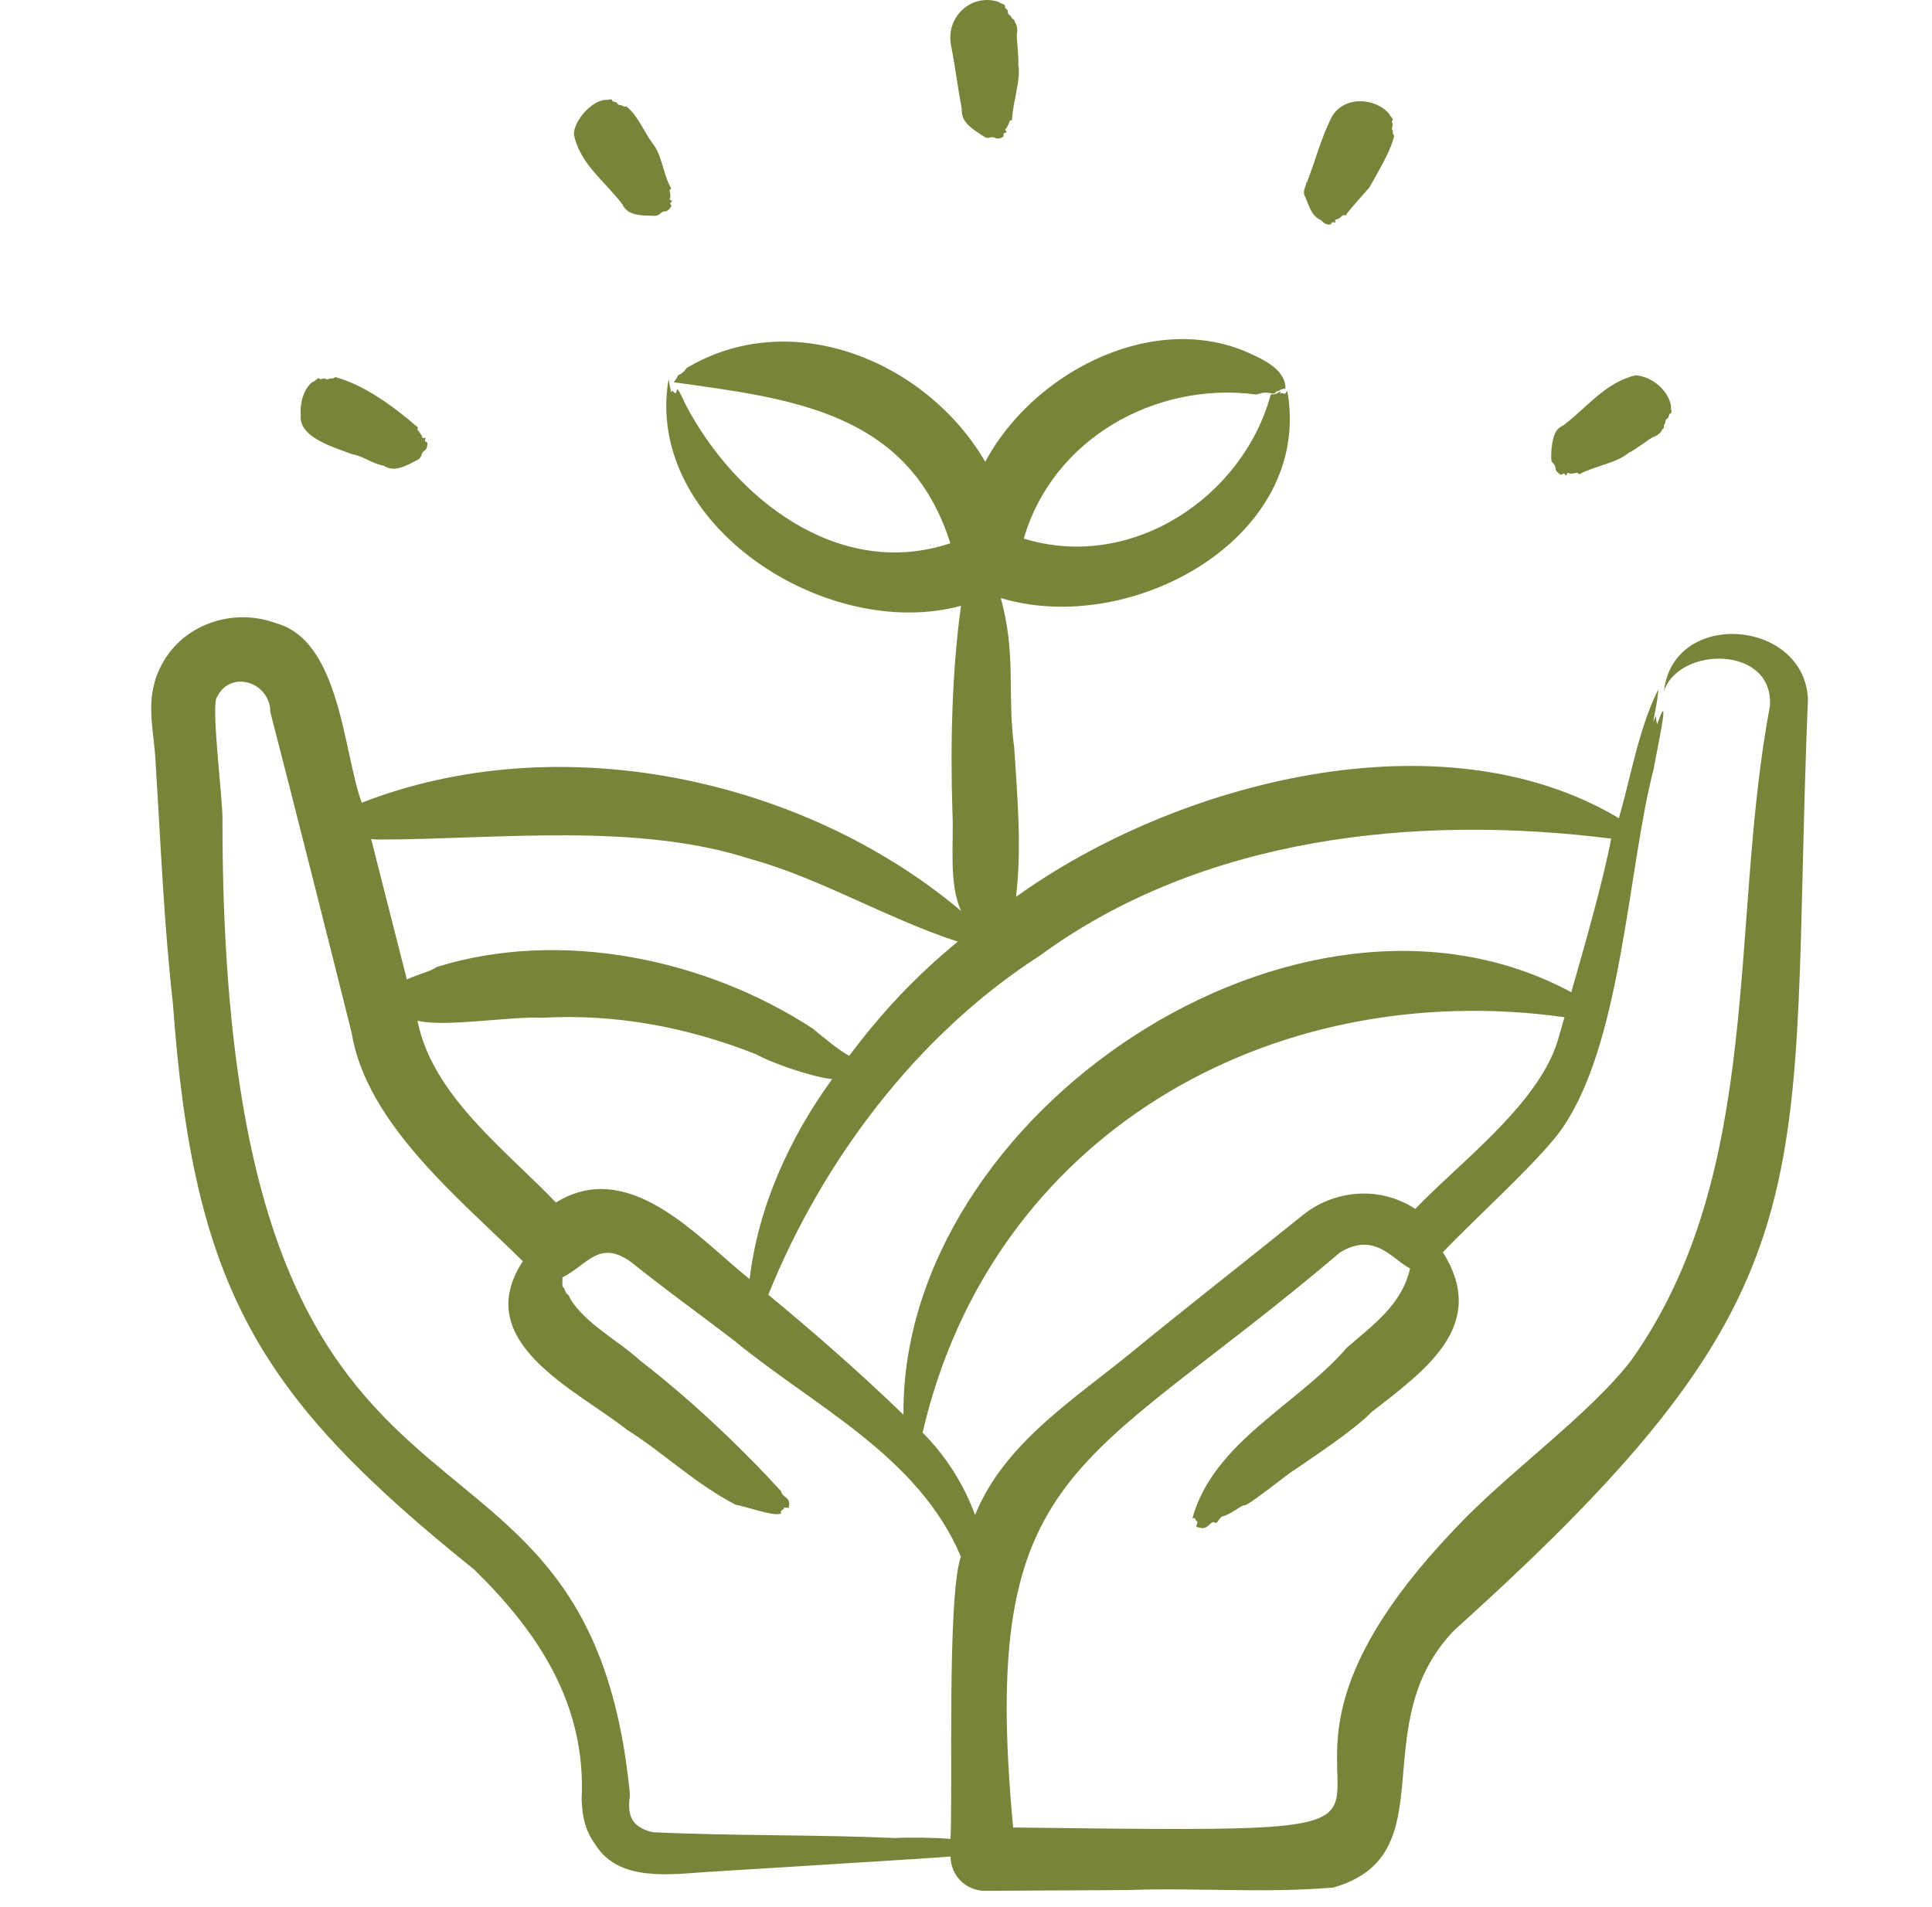 <svg xmlns="http://www.w3.org/2000/svg" fill="none" viewBox="0 0 79 78" height="78" width="79">
<path fill="#78843A" d="M38.89 1.862C38.655 0.65 39.77 -0.298 40.859 0.087C40.901 0.167 41.142 0.151 41.093 0.282C41.073 0.339 41.215 0.387 41.211 0.467C41.204 0.615 41.326 0.628 41.33 0.661C41.336 0.723 41.386 0.704 41.374 0.715C41.349 0.748 41.429 0.781 41.475 0.813L41.491 0.899C41.599 1.011 41.615 1.28 41.578 1.389C41.56 1.514 41.68 2.55 41.632 2.603C41.764 3.241 41.409 4.182 41.385 4.868C41.429 4.919 41.3 4.917 41.291 4.941C41.272 4.993 41.192 5.224 41.12 5.275C41.046 5.327 41.249 5.413 41.109 5.429C40.988 5.442 41.059 5.525 41.029 5.583C41.029 5.584 40.829 5.744 40.654 5.62C40.417 5.571 40.452 5.741 40.167 5.542C39.812 5.309 39.331 5.023 39.331 4.554C39.278 4.499 39.359 4.508 39.333 4.488C39.153 3.54 39.087 2.887 38.89 1.862ZM23.467 5.503C23.461 4.945 24.176 4.126 24.748 4.083C24.818 4.123 25.025 3.996 25.042 4.121C25.05 4.181 25.197 4.147 25.229 4.213C25.286 4.328 25.41 4.289 25.424 4.309C25.459 4.362 25.488 4.317 25.487 4.331C25.481 4.372 25.565 4.357 25.622 4.36C26.095 4.748 26.296 5.322 26.668 5.844C27.075 6.323 27.106 7.108 27.428 7.673C27.489 7.693 27.379 7.757 27.381 7.779C27.388 7.885 27.443 8.019 27.389 8.134C27.351 8.214 27.566 8.178 27.449 8.263C27.353 8.334 27.453 8.369 27.453 8.428C27.453 8.443 27.316 8.653 27.196 8.646C26.996 8.628 27.024 8.856 26.687 8.825C26.291 8.813 25.721 8.827 25.503 8.446C25.432 8.426 25.507 8.394 25.476 8.393C24.782 7.447 23.718 6.73 23.467 5.503ZM12.298 16.977C12.253 16.536 12.406 15.872 12.802 15.608C12.887 15.611 12.994 15.396 13.081 15.497C13.122 15.546 13.228 15.443 13.295 15.486C13.409 15.561 13.492 15.465 13.515 15.477C13.567 15.503 13.579 15.454 13.582 15.464C13.6 15.502 13.666 15.447 13.716 15.423C14.891 15.74 16.099 16.622 17.058 17.457C17.12 17.447 17.057 17.558 17.071 17.573C17.092 17.596 17.26 17.799 17.266 17.883C17.273 17.973 17.445 17.835 17.387 17.968C17.339 18.077 17.445 18.056 17.476 18.111C17.483 18.123 17.481 18.366 17.363 18.429C17.167 18.537 17.322 18.703 17.011 18.838C16.648 19.028 16.159 19.311 15.767 19.085C15.701 19.104 15.74 19.039 15.715 19.051C15.201 18.962 14.869 18.654 14.399 18.576C13.732 18.311 12.199 17.912 12.298 16.977ZM63.435 18.835C63.415 18.553 63.429 17.625 63.838 17.448C63.856 17.381 63.892 17.446 63.893 17.42C64.87 16.7 65.606 15.654 66.873 15.351C67.537 15.38 68.23 15.962 68.332 16.62C68.287 16.696 68.421 16.892 68.288 16.915C68.229 16.925 68.257 17.075 68.191 17.107C68.07 17.165 68.111 17.286 68.088 17.303C68.07 17.308 68.06 17.33 68.067 17.366C68.025 17.361 68.039 17.448 68.034 17.504L67.971 17.558C67.928 17.705 67.719 17.846 67.604 17.869C67.486 17.918 66.69 18.517 66.619 18.5C66.131 18.937 65.252 19.041 64.603 19.381C64.585 19.44 64.519 19.331 64.495 19.333C64.383 19.345 64.248 19.399 64.129 19.345C64.046 19.308 64.084 19.526 63.997 19.409C63.926 19.315 63.888 19.416 63.827 19.417C63.816 19.417 63.607 19.293 63.607 19.159C63.607 18.998 63.441 18.901 63.435 18.835ZM53.336 7.978C53.265 7.798 53.423 7.549 53.412 7.503C53.393 7.428 53.46 7.481 53.443 7.452C53.809 6.504 53.995 5.717 54.441 4.808C54.921 3.91 56.237 3.974 56.813 4.667C56.813 4.747 57.026 4.862 56.926 4.941C56.865 4.989 56.992 4.98 56.919 5.239C56.895 5.325 56.975 5.317 56.954 5.365C56.93 5.42 56.977 5.423 56.967 5.43C56.929 5.444 56.984 5.512 57.009 5.561C56.84 6.241 56.369 6.989 55.993 7.67C55.903 7.777 55.084 8.682 55.044 8.784C55.057 8.844 54.949 8.78 54.929 8.795C54.91 8.809 54.901 8.829 54.867 8.833C54.66 9.072 54.568 8.878 54.6 9.104C54.6 9.149 54.555 9.041 54.443 9.112C54.463 9.252 54.128 9.178 54.044 9.018C53.611 8.836 53.56 8.467 53.336 7.978ZM36.588 75.168C33.323 75.022 29.965 75.088 26.673 74.929C25.769 74.704 25.647 74.178 25.76 73.407C24.02 55.241 9.093 66.394 9.097 33.554C9.122 32.81 8.672 29.299 8.834 28.589C9.363 27.338 11.052 27.876 11.054 29.12C11.873 32.28 13.58 39.034 14.379 42.241C14.989 45.976 18.838 49.059 21.378 51.579C19.219 54.883 23.535 56.818 25.634 58.468C27.219 59.475 28.342 60.621 30.08 61.54C30.483 61.594 31.614 62.03 31.936 61.901C31.955 61.859 31.87 61.822 31.999 61.743C32.085 61.691 32.036 61.715 32.054 61.658L32.249 61.663C32.369 61.209 32.007 61.285 31.928 60.972C30.265 59.156 28.23 57.229 26.188 55.652C25.335 54.857 23.865 54.099 23.285 53.055C23.287 52.943 23.114 52.906 23.129 52.809C23.05 52.774 23.127 52.712 23.036 52.653C22.962 52.605 23.016 52.347 22.994 52.243C24.043 51.719 24.505 50.644 25.857 51.651C27.188 52.728 28.666 53.783 30.02 54.825C33.294 57.525 37.535 59.519 39.288 63.653C38.717 65.401 38.969 73.277 38.866 75.206C38.281 75.148 37.145 75.136 36.588 75.168ZM15.637 34.333C15.486 34.336 15.332 34.336 15.175 34.311L16.636 40.054C17.194 39.806 17.526 39.762 17.872 39.541C22.943 37.973 28.871 39.211 33.243 42.07C33.384 42.192 34.379 43.023 34.726 43.176C36.069 41.392 37.419 39.941 39.166 38.509C36.282 37.575 33.501 35.898 30.683 35.129C26.045 33.622 20.303 34.322 15.637 34.333ZM22.732 49.179C25.734 47.317 28.541 50.621 30.653 52.311C30.999 49.355 32.287 46.527 34.027 44.132C33.158 44.037 31.517 43.455 30.933 43.123C28.072 41.984 25.114 41.457 22.184 41.622C20.882 41.554 18.169 42.023 17.071 41.743C17.677 44.816 20.71 47.054 22.732 49.179ZM42.486 39.105C37.465 42.343 33.61 47.506 31.416 52.95C33.274 54.484 35.213 56.178 36.943 57.858C36.836 45.562 53.109 34.578 64.25 40.578C64.763 38.786 65.532 36.122 65.882 34.297C57.927 33.294 49.171 34.197 42.486 39.105ZM63.752 42.361L63.973 41.599C51.943 39.927 40.536 46.424 37.726 58.588C38.683 59.55 39.406 60.695 39.87 61.958C41.037 59.066 43.841 57.28 46.197 55.364C48.519 53.462 50.925 51.586 53.264 49.699C54.577 48.64 56.445 48.498 57.871 49.44C59.72 47.5 63.062 45.053 63.752 42.361ZM73.927 28.579C73.767 25.312 68.415 24.898 68.041 28.265C68.657 26.411 72.55 26.391 72.372 28.884C70.696 37.758 72.167 47.937 66.701 55.631C64.965 57.891 61.633 60.229 59.486 62.528C47.732 74.837 64.429 75.02 41.428 74.737C40.022 59.832 44.202 60.226 54.789 51.224C56.232 50.334 56.973 51.552 57.658 51.874C57.32 53.359 56.161 54.167 55.072 55.116C53.079 57.433 49.626 58.965 48.76 62.081C48.8 62.111 48.848 62.032 48.901 62.176L48.973 62.247C48.884 62.467 48.885 62.443 49.129 62.489C49.408 62.541 49.518 62.166 49.669 62.266C49.797 62.351 49.841 62.047 50.005 62.01C50.312 61.941 50.8 61.531 50.881 61.557C50.936 61.672 52.8 60.163 52.907 60.13C53.608 59.644 55.37 58.491 56.07 57.76C58.231 56.065 60.901 54.226 58.999 51.213C60.15 49.989 62.758 47.634 63.745 46.331C66.327 42.864 66.552 35.496 67.622 31.441C67.673 31.044 68.385 27.846 67.76 29.621C67.668 29.245 67.769 29.158 67.597 29.525C67.653 29.223 67.815 28.456 67.805 28.204C67.012 29.779 66.683 31.777 66.197 33.461C58.929 29.123 48.059 31.993 41.545 36.678C41.782 34.676 41.608 32.68 41.472 30.584C41.169 28.363 41.571 26.825 40.923 24.458C46.252 26.068 53.7 22.004 52.639 15.984C52.586 16.017 52.595 16.145 52.457 16.088C52.406 16.067 52.446 16.054 52.353 16.107C52.337 16.019 52.416 15.967 52.293 16.045C52.062 16.192 51.977 16.082 51.956 16.149C50.821 20.339 46.258 23.385 41.864 22.026C43.039 17.959 47.223 15.605 51.325 16.128C51.447 16.16 51.591 15.993 51.978 16.084C52.201 16.137 52.126 15.997 52.253 15.995C52.328 15.994 52.29 15.928 52.562 15.887C52.57 15.041 51.48 14.62 50.834 14.333C46.919 12.781 42.183 15.328 40.287 18.885C37.913 14.803 32.469 12.535 28.205 14.977C27.987 15.064 28.057 15.176 27.8 15.31C27.623 15.402 27.797 15.319 27.549 15.632C32.259 16.294 37.16 16.801 38.858 22.218C34.3 23.737 30.037 20.396 28.014 16.507C27.596 15.57 27.709 16.035 27.626 16.088C27.452 15.984 27.503 15.901 27.442 16.058L27.337 15.511C26.326 21.454 33.802 26.268 39.296 24.775C38.922 27.46 38.856 30.493 38.946 33.236C39.009 34.487 38.781 36.123 39.301 37.255C32.784 31.774 22.82 29.701 14.793 32.828C14.042 30.806 13.923 26.199 11.291 25.49C9.521 24.822 7.349 25.533 6.508 27.392C5.903 28.716 6.318 29.906 6.366 31.257C6.576 34.536 6.702 37.792 7.072 41.06C7.915 52.745 10.6 57.125 19.401 64.198C22.047 66.796 23.971 69.724 23.783 73.587C23.81 74.282 23.913 74.836 24.346 75.44C25.307 76.983 27.438 76.647 28.953 76.554C30.009 76.484 37.979 76.003 38.869 75.923C38.869 76.701 39.5 77.328 40.276 77.328L46.132 77.295C48.932 77.194 51.709 77.432 54.524 77.193C59.22 75.836 55.702 70.555 59.481 66.654C75.271 52.456 73.103 48.786 73.927 28.579Z" clip-rule="evenodd" fill-rule="evenodd"></path>
</svg>
